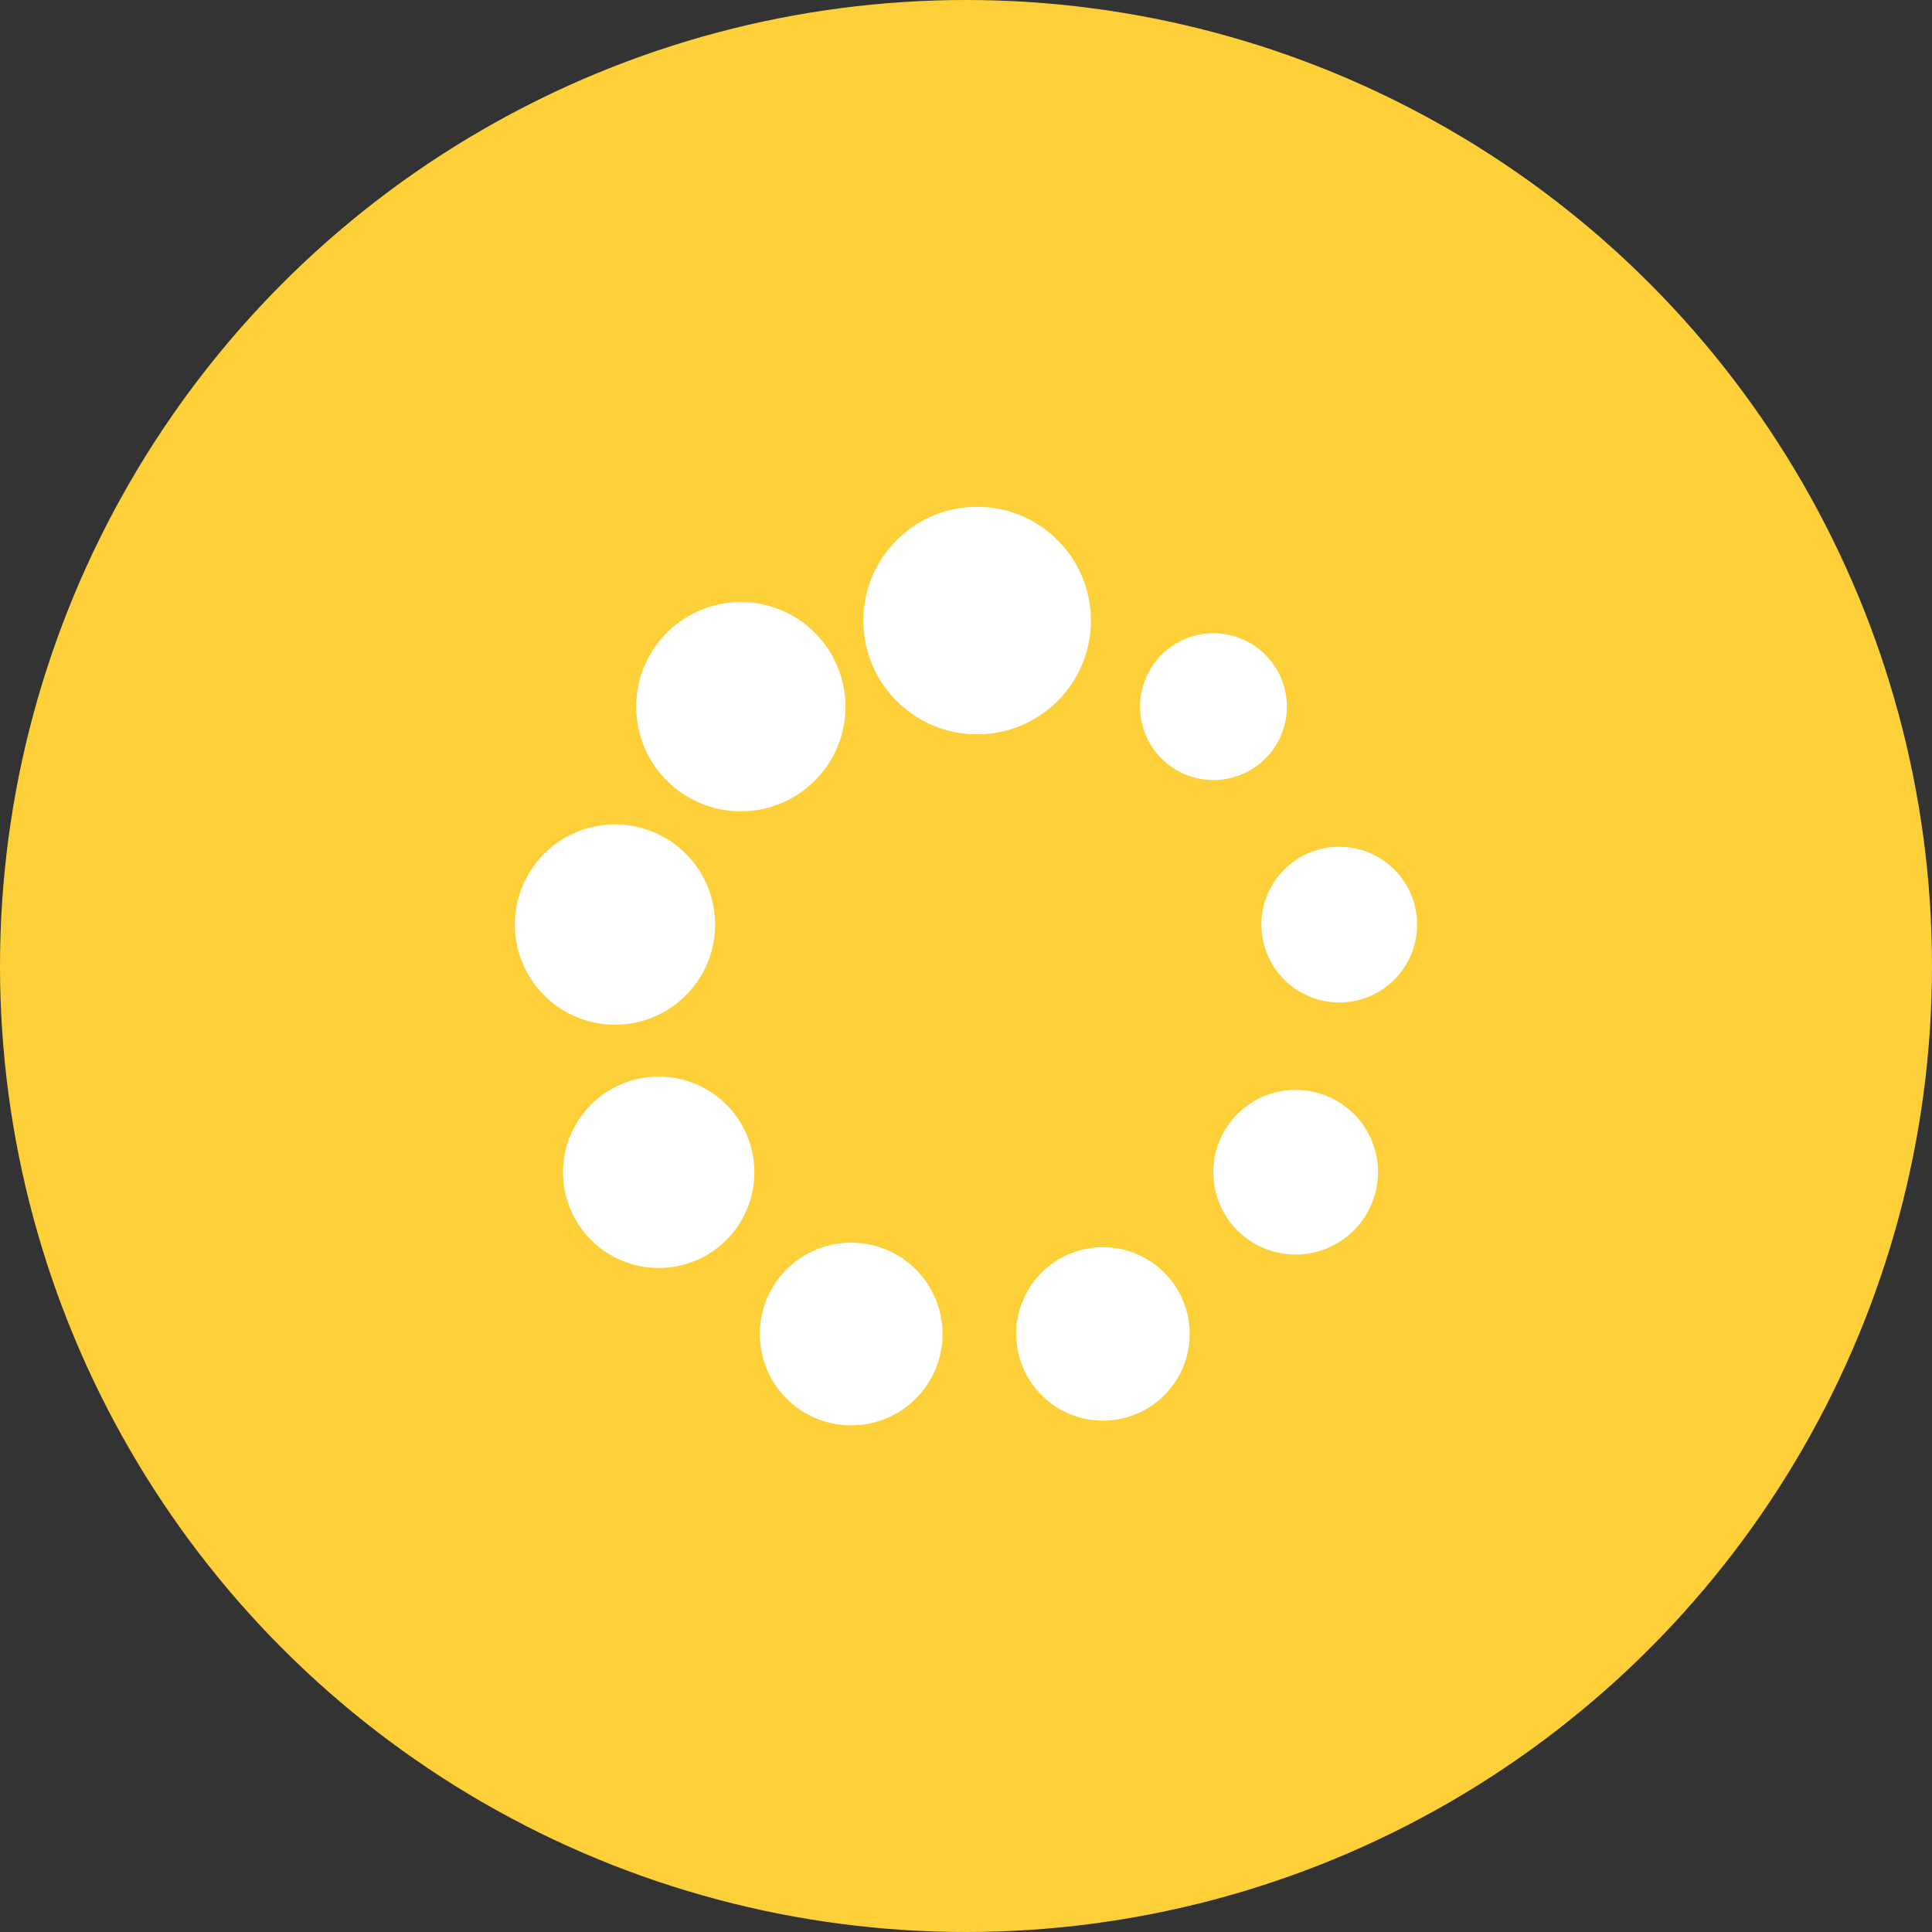 <?xml version="1.0" encoding="utf-8"?>
<svg xmlns="http://www.w3.org/2000/svg" width="116" height="116" viewBox="0 0 116 116">
  <rect x="0" y="0" width="116" height="116" fill="#333333" stroke="none"/>
  <g id="Group_33039" data-name="Group 33039" transform="translate(-502 -15846)">
    <circle id="Ellipse_2833" data-name="Ellipse 2833" cx="58" cy="58" r="58" transform="translate(502 15846)" fill="#fdd03a"/>
    <g id="_022-circles-loader" data-name="022-circles-loader" transform="translate(532.06 15876.43)">
      <g id="Group_10409" data-name="Group 10409" transform="translate(0.848 0)">
        <g id="Group_10408" data-name="Group 10408" transform="translate(0 5.721)">
          <path id="Path_6782" data-name="Path 6782" d="M68.856,21.207A4.406,4.406,0,1,0,68.312,15,4.4,4.4,0,0,0,68.856,21.207Z" transform="translate(-29.736 -11.553)" fill="#fff"/>
          <path id="Path_6783" data-name="Path 6783" d="M84.85,36.1a4.74,4.74,0,0,0-.819.072,4.673,4.673,0,0,0,.8,9.276,4.831,4.831,0,0,0,.821-.071,4.674,4.674,0,0,0-.8-9.276Z" transform="translate(-35.332 -21.411)" fill="#fff"/>
          <path id="Path_6784" data-name="Path 6784" d="M82.465,62.6a4.942,4.942,0,1,0,1.808,6.75A4.927,4.927,0,0,0,82.465,62.6Z" transform="translate(-33.11 -32.649)" fill="#fff"/>
          <path id="Path_6785" data-name="Path 6785" d="M59.316,78.646a5.206,5.206,0,1,0,4.895,3.429A5.212,5.212,0,0,0,59.316,78.646Z" transform="translate(-24.002 -39.913)" fill="#fff"/>
          <path id="Path_6786" data-name="Path 6786" d="M34.258,78.5a5.484,5.484,0,1,0,3.089,2.835A5.473,5.473,0,0,0,34.258,78.5Z" transform="translate(-12.177 -39.706)" fill="#fff"/>
          <path id="Path_6787" data-name="Path 6787" d="M16.684,63.394a5.744,5.744,0,0,0-7.847-2.1,5.745,5.745,0,0,0-2.1,7.847,5.744,5.744,0,1,0,9.949-5.744Z" transform="translate(-3.069 -32.033)" fill="#fff"/>
          <path id="Path_6788" data-name="Path 6788" d="M6.871,45.757A6.013,6.013,0,0,0,7.906,33.822a6.156,6.156,0,0,0-1.052-.092A6.013,6.013,0,0,0,5.819,45.664,6.066,6.066,0,0,0,6.871,45.757Z" transform="translate(-0.848 -20.383)" fill="#fff"/>
          <path id="Path_6789" data-name="Path 6789" d="M20.023,22.675a6.281,6.281,0,1,0-4.815-2.244A6.292,6.292,0,0,0,20.023,22.675Z" transform="translate(-6.447 -10.114)" fill="#fff"/>
        </g>
        <circle id="Ellipse_1444" data-name="Ellipse 1444" cx="6.831" cy="6.831" r="6.831" transform="translate(20.93)" fill="#fff"/>
      </g>
    </g>
  </g>
</svg>